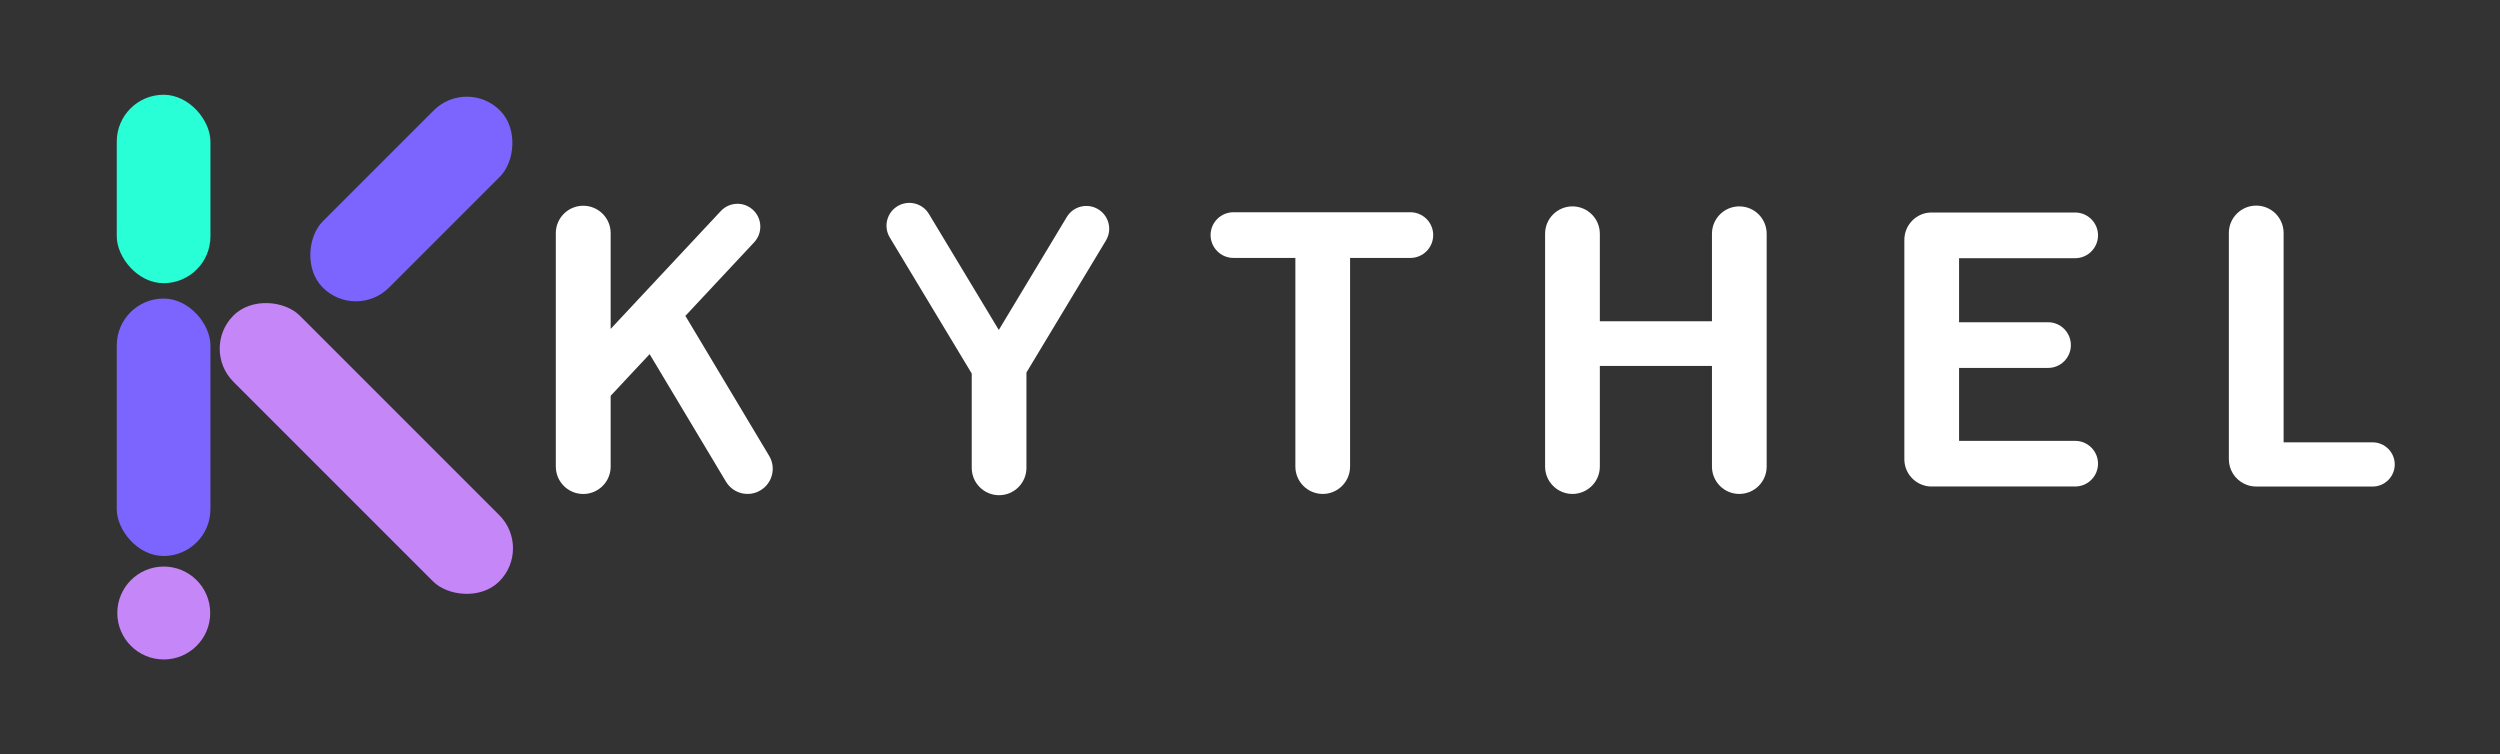 <?xml version="1.0" encoding="UTF-8"?><svg id="uuid-d868e680-7895-49b3-ab15-211c3087a8e0" xmlns="http://www.w3.org/2000/svg" viewBox="0 0 554.32 167.22"><rect x="0" y="0" width="554.32" height="167.22" fill="#333333" stroke="none"/><rect x="25.89" y="21.01" width="20.77" height="41.78" rx="10.38" ry="10.38" fill="#28ffd6" stroke-width="0"/><rect x="25.89" y="66.2" width="20.77" height="57.08" rx="10.38" ry="10.38" fill="#7c64ff" stroke-width="0"/><rect x="70.85" y="57.75" width="20.77" height="83.36" rx="10.38" ry="10.38" transform="translate(-46.52 86.57) rotate(-45)" fill="#c586f8" stroke-width="0"/><rect x="80.82" y="16.35" width="20.77" height="55.55" rx="10.38" ry="10.38" transform="translate(57.92 -51.57) rotate(45)" fill="#7c64ff" stroke-width="0"/><circle cx="36.31" cy="135.92" r="10.3" fill="#c586f8" stroke-width="0"/><path d="M168.62,108.72c-2.64,1.59-6.07.73-7.65-1.92l-16.93-28.28-8.64,9.24v15.69c0,3.36-2.72,6.08-6.08,6.08s-6.08-2.72-6.08-6.08v-51.75c0-3.36,2.72-6.08,6.08-6.08,1.68,0,3.2.68,4.3,1.78,1.1,1.1,1.78,2.62,1.78,4.3v21.23l24.42-26.13c1.91-2.05,5.12-2.16,7.16-.24,2.04,1.91,2.15,5.11.24,7.16l-15.26,16.33c.07.1.13.19.19.29l18.39,30.73c1.59,2.64.73,6.07-1.92,7.65Z" fill="#fff" stroke-width="0"/><path d="M317.78,52.12c0,2.8-2.27,5.07-5.06,5.07h-13.37v46.26c0,3.35-2.71,6.07-6.06,6.07s-6.07-2.72-6.07-6.07v-46.26h-13.73c-1.4,0-2.67-.57-3.58-1.49-.92-.91-1.49-2.18-1.49-3.58,0-2.79,2.27-5.06,5.07-5.06h39.23c2.79,0,5.06,2.27,5.06,5.06Z" fill="#fff" stroke-width="0"/><path d="M391.72,51.83v51.62c0,3.35-2.71,6.07-6.07,6.07s-6.06-2.72-6.06-6.07v-22.31h-24.86v22.31c0,3.35-2.72,6.07-6.07,6.07s-6.07-2.72-6.07-6.07v-51.62c0-3.35,2.72-6.07,6.07-6.07,1.67,0,3.19.68,4.29,1.78,1.1,1.1,1.78,2.62,1.78,4.29v19.4h24.86v-19.4c0-3.35,2.71-6.07,6.06-6.07,1.68,0,3.2.68,4.3,1.78,1.09,1.1,1.77,2.62,1.77,4.29Z" fill="#fff" stroke-width="0"/><path d="M245.21,53.34l-17.62,29.25v21.14c0,3.35-2.72,6.07-6.07,6.07s-6.06-2.72-6.06-6.07v-20.91l-18.17-30.16c-1.45-2.4-.67-5.51,1.72-6.95,2.4-1.44,5.51-.67,6.95,1.72l15.5,25.73,15.08-25.05c1.44-2.39,4.55-3.16,6.95-1.72,2.39,1.44,3.17,4.55,1.72,6.95Z" fill="#fff" stroke-width="0"/><path d="M465.19,102.81c0,2.8-2.27,5.06-5.07,5.06h-31.94c-.17,0-.35-.01-.52-.03-.19-.02-.38-.05-.56-.08-.13-.03-.25-.06-.38-.1-2.58-.7-4.47-3.05-4.47-5.84v-48.64c0-2.93,2.08-5.38,4.85-5.95.18-.03.37-.06.56-.08.17-.02.35-.03.52-.03h31.94c2.8,0,5.07,2.27,5.07,5.06s-2.27,5.07-5.07,5.07h-25.74v14.2h19.73c2.8,0,5.06,2.27,5.06,5.07s-2.26,5.06-5.06,5.06h-19.73v16.17h25.74c2.8,0,5.07,2.27,5.07,5.06Z" fill="#fff" stroke-width="0"/><path d="M530.98,102.98c0,2.71-2.2,4.9-4.9,4.9h-25.81c-1.01,0-1.95-.24-2.78-.68-1.96-1-3.29-3.03-3.29-5.38v-50.17c0-3.35,2.72-6.06,6.07-6.06,1.68,0,3.19.68,4.29,1.77,1.1,1.1,1.78,2.62,1.78,4.29v46.43h19.74c2.7,0,4.9,2.2,4.9,4.9Z" fill="#fff" stroke-width="0"/></svg>